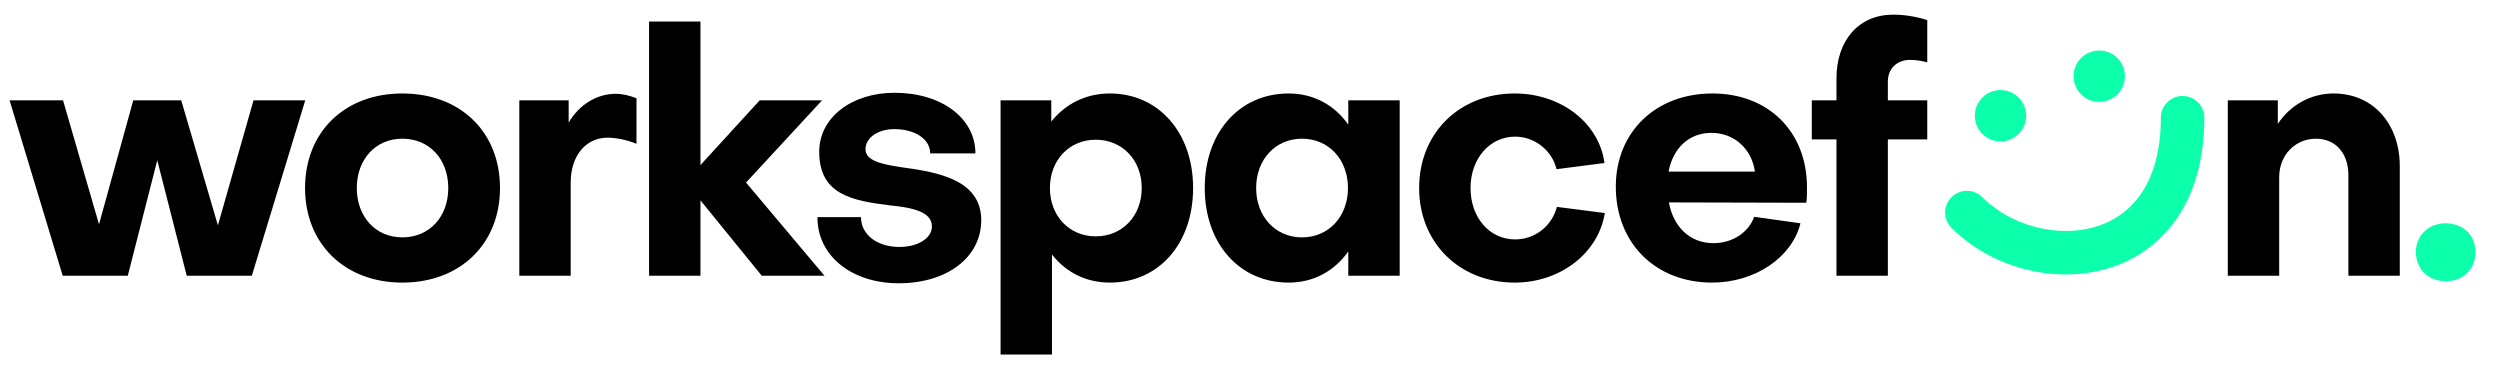 <svg width="136" height="20" viewBox="0 0 136 20" fill="none" xmlns="http://www.w3.org/2000/svg">
<path d="M6.952 15L8.555 8.719L10.158 15H13.699L16.606 5.457H13.792L11.854 12.26L9.859 5.457H7.25L5.386 12.204L3.429 5.457H0.522L3.411 15H6.952ZM21.888 5.085C18.757 5.085 16.595 7.172 16.595 10.229C16.595 13.267 18.757 15.373 21.888 15.373C25.038 15.373 27.2 13.267 27.2 10.229C27.2 7.172 25.038 5.085 21.888 5.085ZM21.888 12.913C20.435 12.913 19.41 11.794 19.41 10.229C19.41 8.663 20.435 7.545 21.888 7.545C23.361 7.545 24.386 8.663 24.386 10.229C24.386 11.794 23.361 12.913 21.888 12.913ZM28.251 5.457V15H31.046V9.931C31.046 8.495 31.848 7.489 33.059 7.489C33.469 7.489 34.103 7.601 34.625 7.824V5.346C34.252 5.197 33.861 5.103 33.488 5.103C32.444 5.103 31.494 5.718 30.935 6.669V5.457H28.251ZM35.309 15H38.105V10.9L41.441 15H44.852L40.584 9.931L44.721 5.457H41.329L38.105 8.98V1.171H35.309V15ZM53.38 11.981C53.38 9.744 50.939 9.353 49 9.092C47.919 8.924 47.081 8.738 47.081 8.104C47.099 7.47 47.789 7.023 48.646 7.023C49.764 7.023 50.603 7.564 50.603 8.346H53.063C53.063 6.427 51.218 5.047 48.665 5.047C46.335 5.047 44.565 6.389 44.565 8.253C44.565 10.583 46.335 10.918 48.46 11.179C49.615 11.291 50.696 11.515 50.696 12.316C50.696 12.95 49.951 13.434 48.926 13.434C47.714 13.434 46.838 12.764 46.838 11.813H44.471C44.453 13.9 46.316 15.41 48.888 15.41C51.554 15.41 53.38 13.975 53.38 11.981ZM59.612 12.857C58.158 12.857 57.115 11.738 57.115 10.229C57.115 8.719 58.158 7.601 59.612 7.601C61.047 7.601 62.11 8.7 62.11 10.229C62.11 11.738 61.066 12.857 59.612 12.857ZM64.905 10.229C64.905 7.209 63.023 5.085 60.376 5.085C59.053 5.085 57.953 5.662 57.189 6.613V5.457H54.431V19.287H57.227V13.845C57.991 14.814 59.072 15.373 60.376 15.373C63.042 15.373 64.905 13.248 64.905 10.229ZM70.831 12.913C69.377 12.913 68.334 11.776 68.334 10.229C68.334 8.682 69.377 7.545 70.831 7.545C72.285 7.545 73.329 8.682 73.329 10.229C73.329 11.776 72.285 12.913 70.831 12.913ZM73.347 6.781C72.602 5.718 71.465 5.085 70.104 5.085C67.42 5.085 65.538 7.209 65.538 10.229C65.538 13.248 67.42 15.373 70.104 15.373C71.465 15.373 72.602 14.739 73.347 13.677V15H76.143V5.457H73.347V6.781ZM82.401 5.085C79.382 5.085 77.201 7.247 77.201 10.229C77.201 13.211 79.4 15.373 82.401 15.373C84.861 15.373 86.949 13.789 87.303 11.589L84.694 11.254C84.433 12.279 83.519 13.024 82.42 13.024C81.041 13.024 79.997 11.85 79.997 10.229C79.997 8.607 81.059 7.433 82.42 7.433C83.482 7.433 84.433 8.179 84.675 9.204L87.284 8.868C86.986 6.669 84.899 5.085 82.401 5.085ZM90.77 9.334C91.012 8.067 91.87 7.228 93.1 7.228C94.367 7.228 95.299 8.123 95.467 9.334H90.77ZM87.9 10.154C87.9 13.229 90.062 15.373 93.137 15.373C95.467 15.373 97.48 14.012 97.945 12.148L95.429 11.794C95.131 12.633 94.255 13.229 93.211 13.229C91.944 13.229 91.031 12.353 90.788 11.011L98.262 11.03C98.3 10.825 98.3 10.434 98.3 10.191C98.3 7.172 96.212 5.085 93.156 5.085C90.08 5.085 87.9 7.172 87.9 10.154ZM102.699 4.432C102.699 3.743 103.184 3.258 103.911 3.258C104.228 3.258 104.545 3.314 104.843 3.389V1.096C104.284 0.91 103.631 0.798 102.979 0.798C101.134 0.798 99.904 2.177 99.904 4.265V5.457H98.562V7.582H99.904V15H102.699V7.582H104.843V5.457H102.699V4.432Z" fill="black"/>
<path d="M121.192 5.457V15H123.988V9.632C123.988 8.421 124.882 7.545 125.982 7.545C127.081 7.545 127.752 8.365 127.752 9.521V15H130.548V9.036C130.548 6.743 129.094 5.085 126.951 5.085C125.702 5.085 124.584 5.718 123.913 6.743V5.457H121.192Z" fill="black"/>
<path d="M133.047 15.298C133.997 15.298 134.668 14.646 134.668 13.714C134.668 12.801 133.997 12.148 133.047 12.148C132.115 12.148 131.425 12.801 131.425 13.714C131.425 14.646 132.115 15.298 133.047 15.298Z" fill="#0CFFAB"/>
<path fill-rule="evenodd" clip-rule="evenodd" d="M118.732 5.221C119.385 5.221 119.915 5.75 119.915 6.404C119.915 8.69 119.363 10.539 118.382 11.94C117.398 13.344 116.035 14.219 114.558 14.636C111.655 15.455 108.283 14.519 106.164 12.399C105.702 11.937 105.702 11.189 106.164 10.727C106.625 10.265 107.374 10.265 107.836 10.727C109.371 12.262 111.865 12.939 113.916 12.36C114.914 12.078 115.8 11.503 116.445 10.582C117.092 9.658 117.55 8.309 117.55 6.404C117.55 5.75 118.079 5.221 118.732 5.221Z" fill="#0CFFAB"/>
<path d="M115.596 4.145C115.596 4.917 114.97 5.543 114.198 5.543C113.426 5.543 112.801 4.917 112.801 4.145C112.801 3.374 113.426 2.748 114.198 2.748C114.97 2.748 115.596 3.374 115.596 4.145Z" fill="#0CFFAB"/>
<path d="M110.225 6.296C110.225 7.068 109.599 7.693 108.827 7.693C108.055 7.693 107.43 7.068 107.43 6.296C107.43 5.524 108.055 4.898 108.827 4.898C109.599 4.898 110.225 5.524 110.225 6.296Z" fill="#0CFFAB"/>
</svg>
